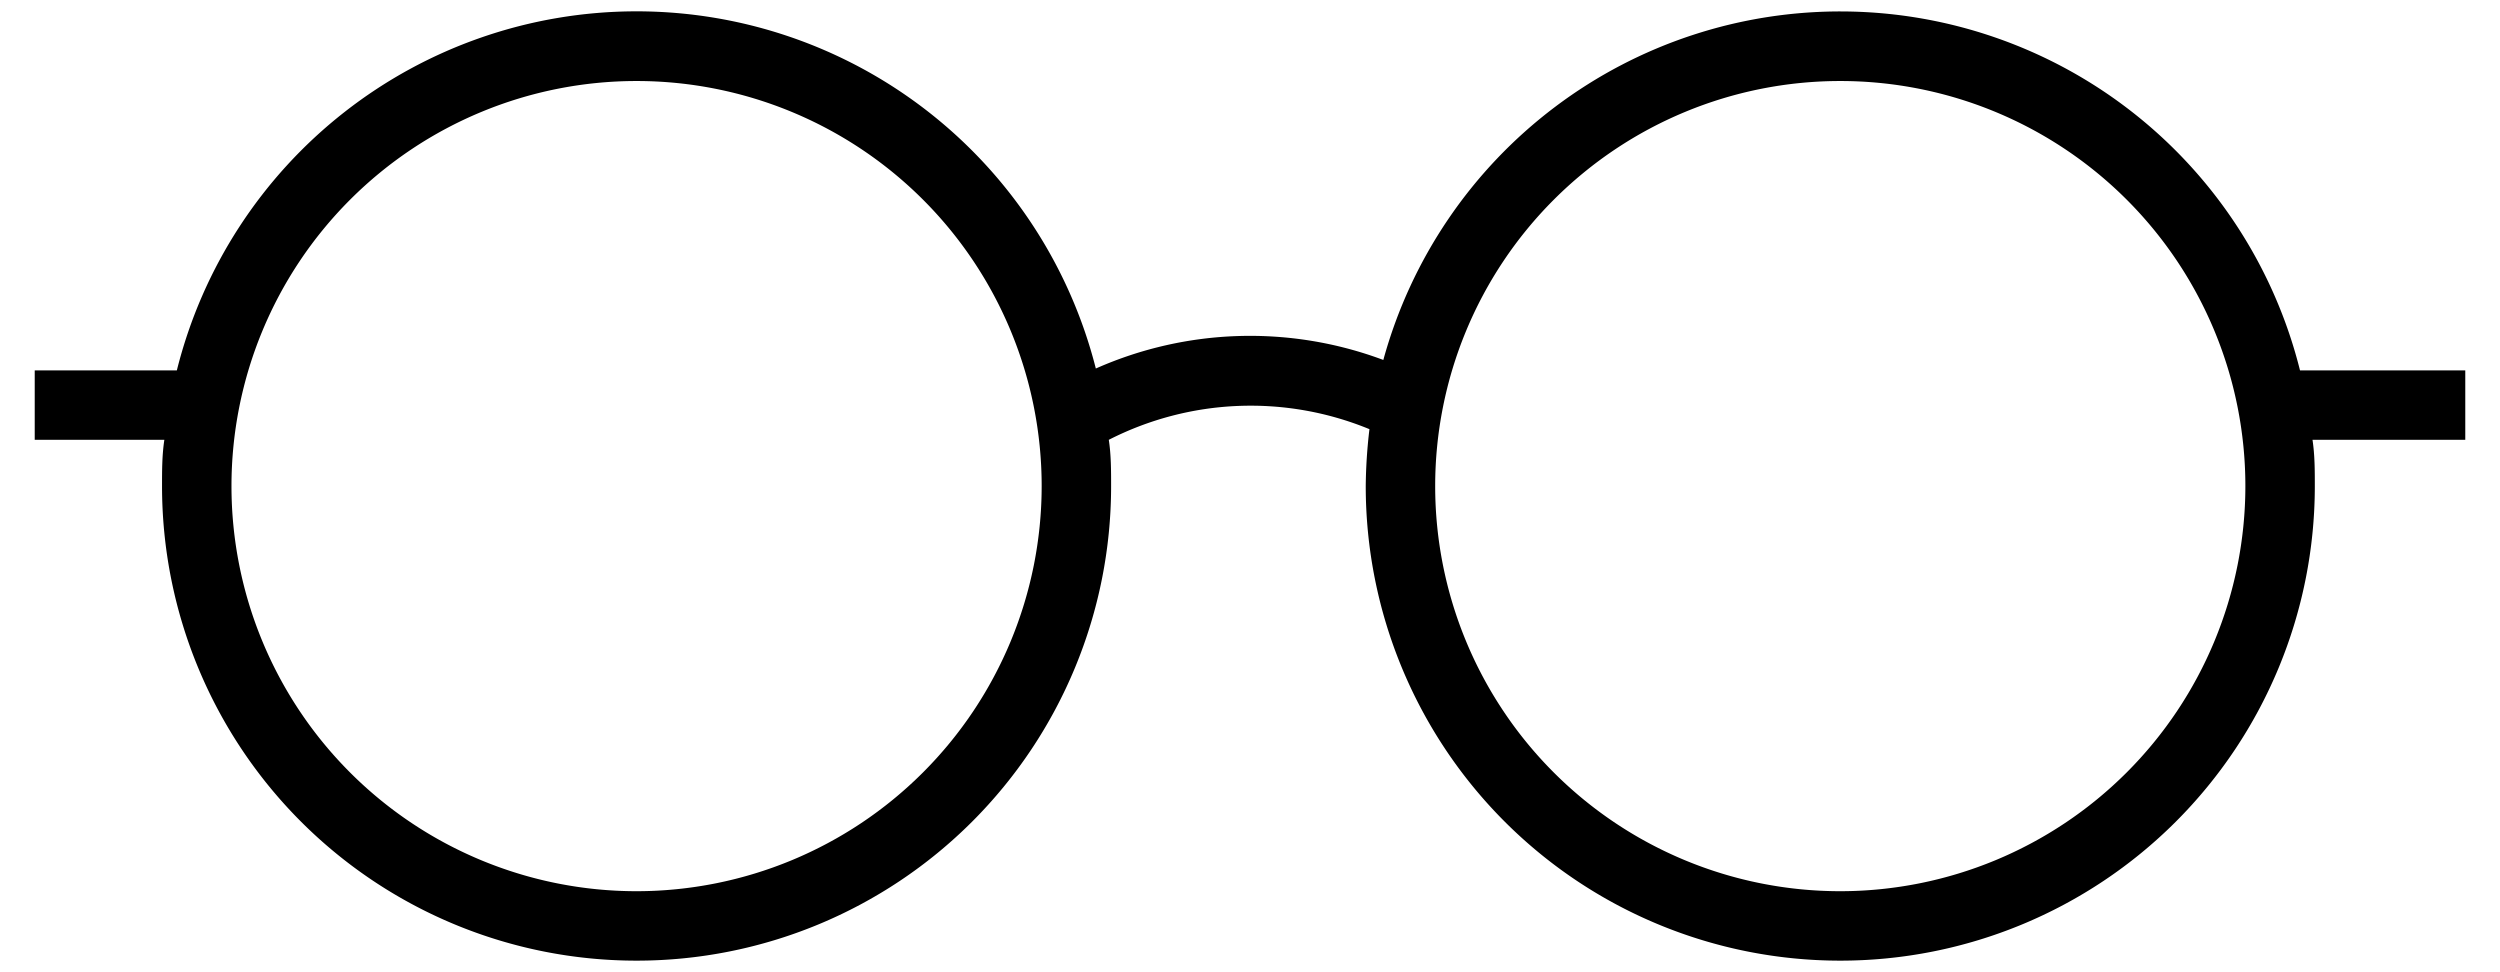 <svg xmlns="http://www.w3.org/2000/svg" width="108" height="42" viewBox="0 0 108 42">
  <defs>
    <style>
      .cls-1 {
        fill: none;
        opacity: 0;
      }
    </style>
  </defs>
  <title>glasses_black</title>
  <g id="Layer_2" data-name="Layer 2">
    <g id="Layer_1-2" data-name="Layer 1">
      <g id="glasses_black">
        <rect class="cls-1" width="108" height="42"/>
        <path id="glasses_black_inner" d="M106.5,16H99.36a20.47,20.47,0,0,0-39.6-.45,16.44,16.44,0,0,0-12.42.37A20.47,20.47,0,0,0,7.64,16H1.5v3H7.1C7,19.66,7,20.32,7,21a20.5,20.5,0,0,0,41,0c0-.68,0-1.35-.1-2a13.48,13.48,0,0,1,11.26-.46A22.27,22.27,0,0,0,59,21a20.5,20.5,0,0,0,41,0c0-.68,0-1.34-.1-2h6.6Zm-79,22.5A17.5,17.5,0,1,1,45,21,17.51,17.51,0,0,1,27.5,38.5Zm52,0A17.5,17.5,0,1,1,97,21,17.51,17.51,0,0,1,79.5,38.5Z"/>
      </g>
    </g>
  </g>
</svg>
